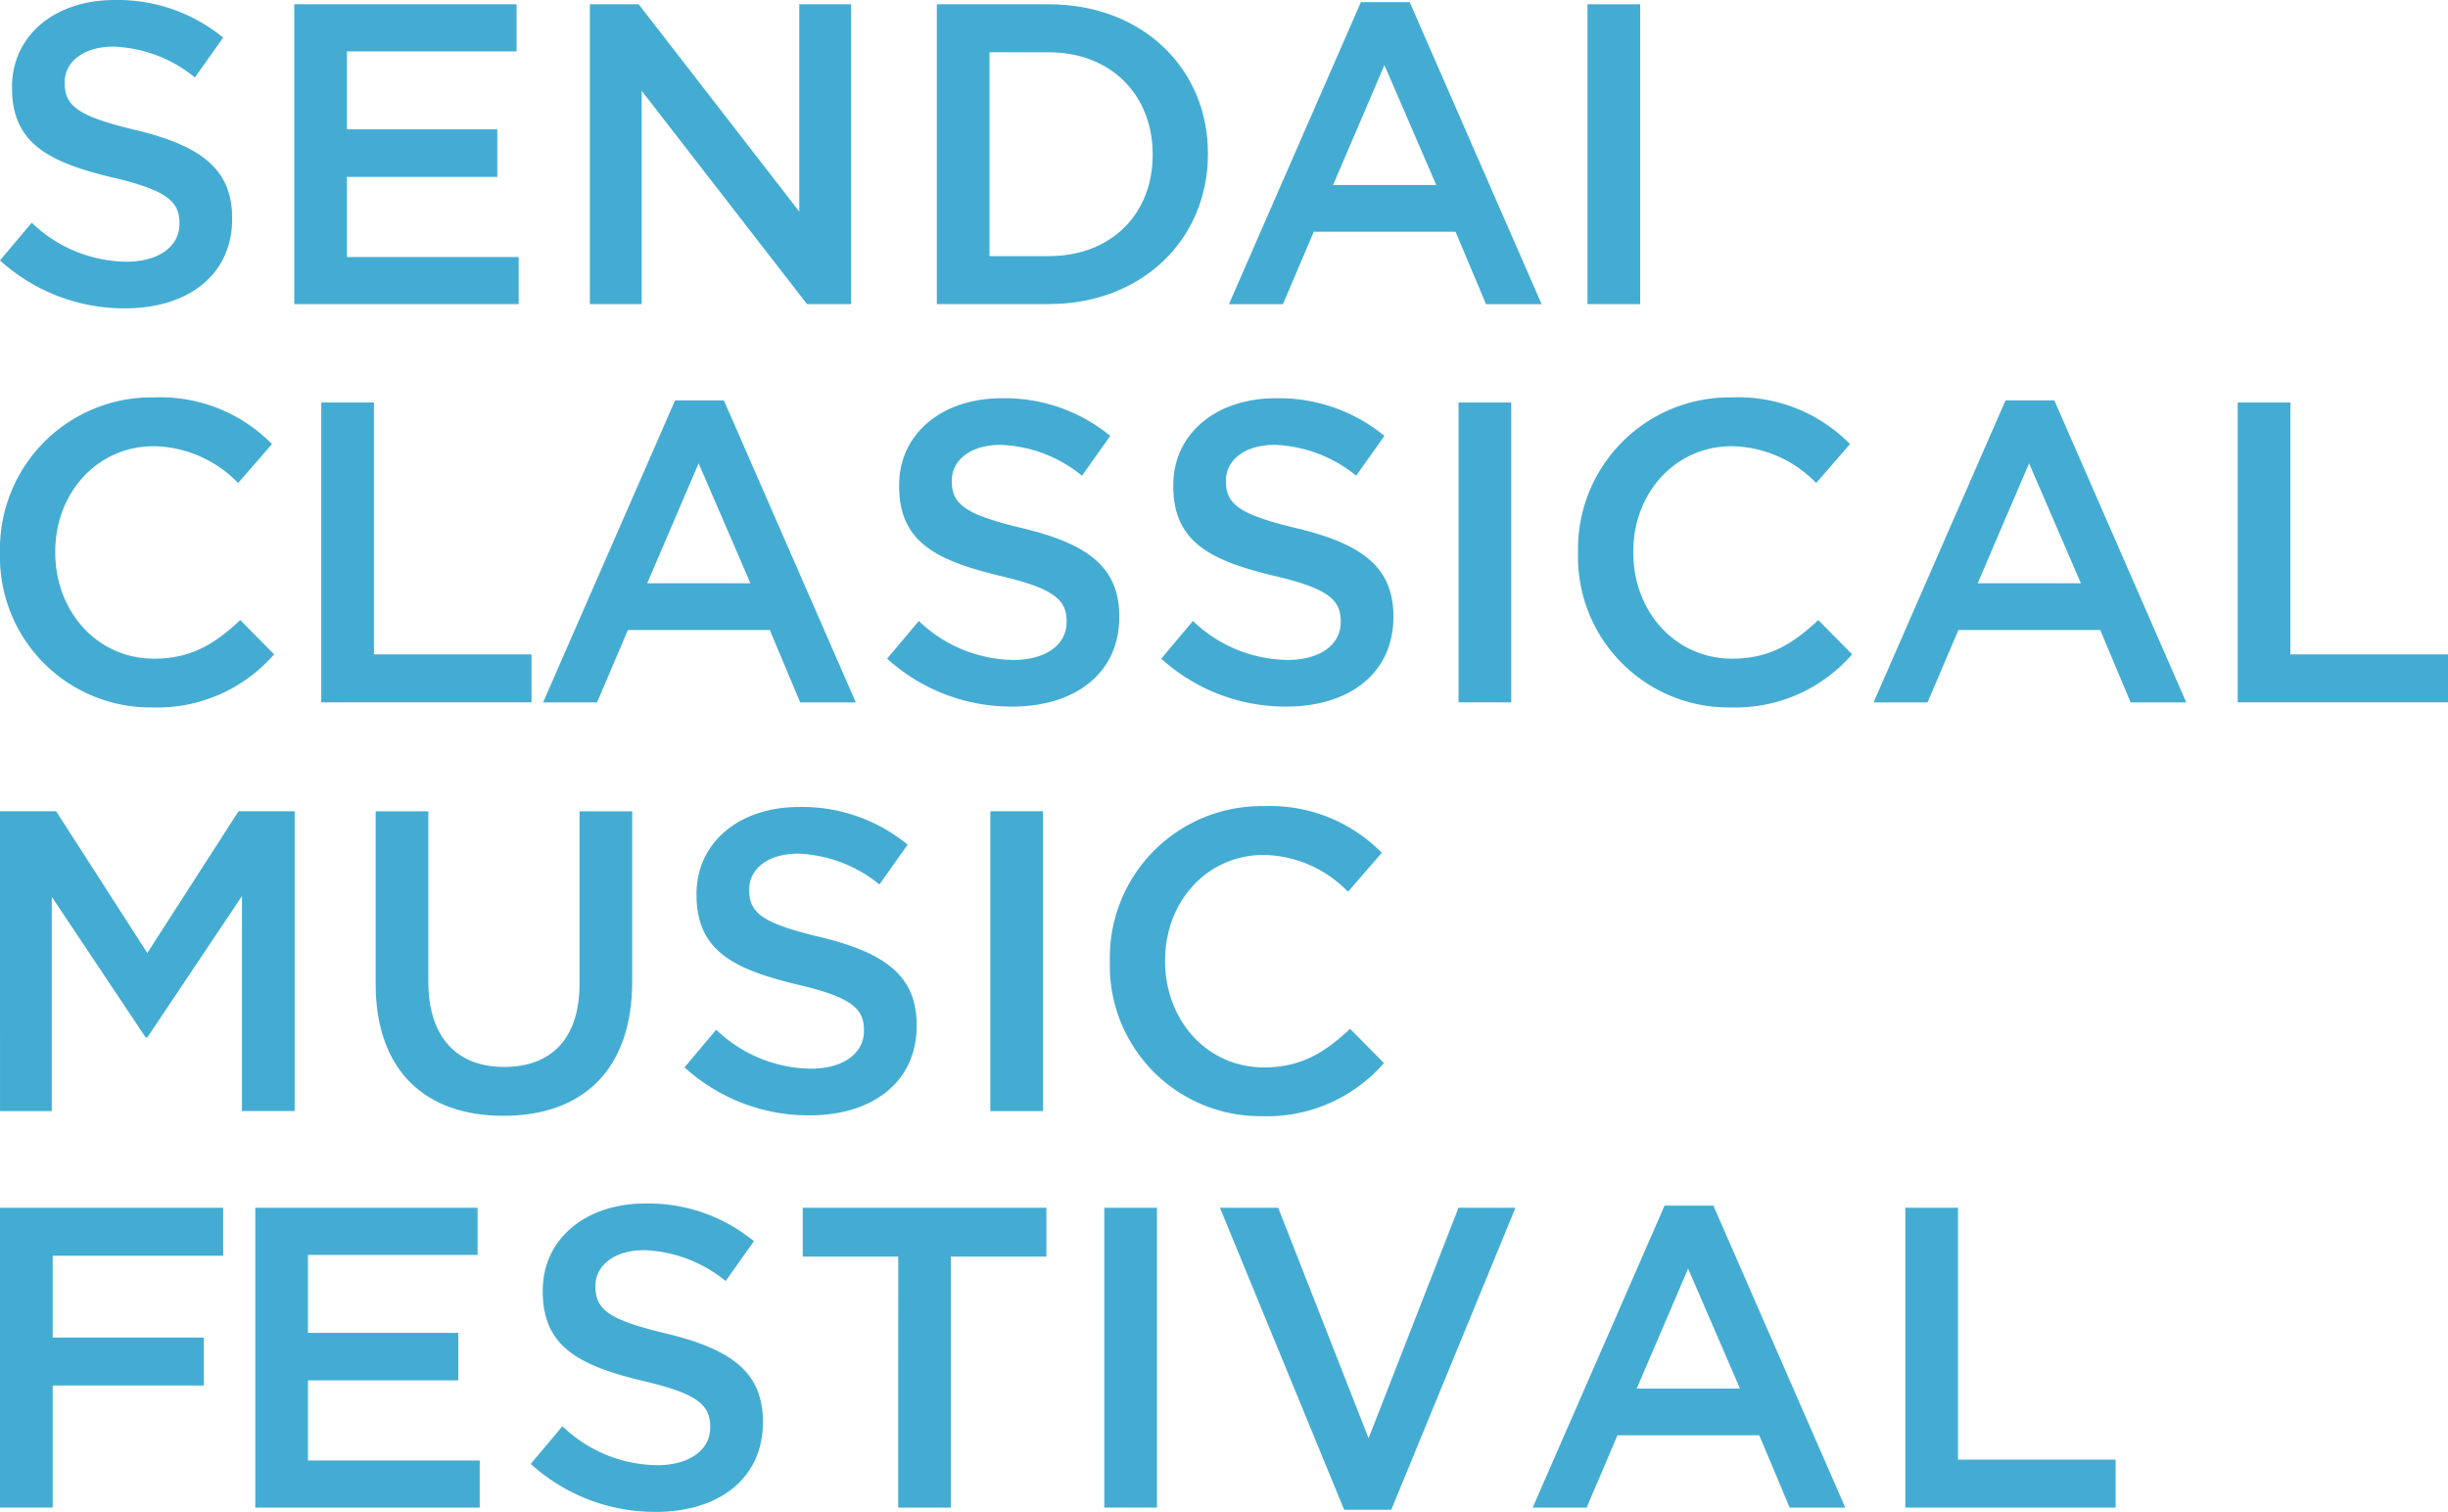 <svg xmlns="http://www.w3.org/2000/svg" width="215.628" height="133.162" viewBox="0 0 215.628 133.162"><g transform="translate(-84 -227)"><g transform="translate(84 227)"><path d="M306.513,461.621l2.793-3.32a12.229,12.229,0,0,0,8.337,3.434c2.867,0,4.677-1.358,4.677-3.32v-.075c0-1.886-1.055-2.9-5.96-4.036-5.62-1.359-8.789-3.018-8.789-7.886v-.075c0-4.528,3.772-7.657,9.017-7.657A14.634,14.634,0,0,1,326.169,442l-2.489,3.508a11.993,11.993,0,0,0-7.168-2.716c-2.717,0-4.3,1.395-4.3,3.131V446c0,2.037,1.207,2.942,6.3,4.149,5.584,1.357,8.45,3.358,8.45,7.734v.075c0,4.942-3.885,7.885-9.431,7.885A16.269,16.269,0,0,1,306.513,461.621Z" transform="translate(-306.513 -438.685)" fill="#44acd3"/><path d="M330.69,439.036H350.27v4.15H335.33v6.866h13.242v4.188H335.33v7.055h15.127v4.149H330.69Z" transform="translate(-304.769 -438.66)" fill="#44acd3"/><path d="M354.973,439.036h4.3l14.147,18.259V439.036h4.565v26.408H374.1l-14.562-18.787v18.787h-4.565Z" transform="translate(-303.017 -438.66)" fill="#44acd3"/><path d="M383.478,439.036h9.847c8.3,0,14.033,5.7,14.033,13.129v.076c0,7.431-5.734,13.2-14.033,13.2h-9.847Zm4.64,4.226v17.956h5.206c5.545,0,9.167-3.735,9.167-8.9v-.075c0-5.169-3.622-8.978-9.167-8.978Z" transform="translate(-300.96 -438.66)" fill="#44acd3"/><path d="M419.1,438.86h4.3l11.62,26.6h-4.9l-2.679-6.375H414.95l-2.716,6.375H407.48Zm6.639,16.109-4.565-10.563-4.525,10.563Z" transform="translate(-299.229 -438.672)" fill="#44acd3"/><path d="M436.935,439.036h4.64v26.408h-4.64Z" transform="translate(-297.103 -438.66)" fill="#44acd3"/></g><g transform="translate(84 262)"><path d="M457.311,452.346v-.075a13.355,13.355,0,0,1,13.581-13.657,13.791,13.791,0,0,1,10.374,4.112l-2.98,3.433a10.551,10.551,0,0,0-7.432-3.244c-4.979,0-8.676,4.113-8.676,9.28v.076c0,5.168,3.659,9.356,8.714,9.356,3.244,0,5.318-1.282,7.582-3.4l2.981,3.018a13.627,13.627,0,0,1-10.714,4.678A13.258,13.258,0,0,1,457.311,452.346Z" transform="translate(-457.311 -438.614)" fill="#44acd3"/><path d="M483.705,439.036h4.64v22.183h13.882v4.225H483.705Z" transform="translate(-455.407 -438.584)" fill="#44acd3"/><path d="M513.554,438.86h4.3l11.62,26.6h-4.9l-2.679-6.375H509.4l-2.716,6.375h-4.753Zm6.64,16.109-4.565-10.563L511.1,454.969Z" transform="translate(-454.092 -438.596)" fill="#44acd3"/><path d="M530.193,461.621l2.793-3.32a12.229,12.229,0,0,0,8.337,3.434c2.867,0,4.678-1.358,4.678-3.32v-.075c0-1.886-1.056-2.9-5.96-4.036-5.621-1.359-8.79-3.018-8.79-7.886v-.075c0-4.528,3.772-7.657,9.017-7.657A14.635,14.635,0,0,1,549.849,442l-2.49,3.508a11.989,11.989,0,0,0-7.167-2.716c-2.718,0-4.3,1.395-4.3,3.131V446c0,2.037,1.207,2.942,6.3,4.149,5.584,1.357,8.451,3.358,8.451,7.734v.075c0,4.942-3.885,7.885-9.431,7.885A16.269,16.269,0,0,1,530.193,461.621Z" transform="translate(-452.053 -438.609)" fill="#44acd3"/><path d="M552.716,461.621l2.792-3.32a12.232,12.232,0,0,0,8.338,3.434c2.867,0,4.677-1.358,4.677-3.32v-.075c0-1.886-1.055-2.9-5.961-4.036-5.62-1.359-8.789-3.018-8.789-7.886v-.075c0-4.528,3.773-7.657,9.017-7.657A14.638,14.638,0,0,1,572.372,442l-2.49,3.508a11.993,11.993,0,0,0-7.169-2.716c-2.717,0-4.3,1.395-4.3,3.131V446c0,2.037,1.207,2.942,6.3,4.149,5.584,1.357,8.451,3.358,8.451,7.734v.075c0,4.942-3.885,7.885-9.432,7.885A16.268,16.268,0,0,1,552.716,461.621Z" transform="translate(-450.428 -438.609)" fill="#44acd3"/><path d="M577.139,439.036h4.641v26.408h-4.641Z" transform="translate(-448.666 -438.584)" fill="#44acd3"/><path d="M586.957,452.346v-.075a13.355,13.355,0,0,1,13.581-13.657,13.8,13.8,0,0,1,10.375,4.112l-2.981,3.433a10.552,10.552,0,0,0-7.432-3.244c-4.98,0-8.677,4.113-8.677,9.28v.076c0,5.168,3.659,9.356,8.714,9.356,3.244,0,5.319-1.282,7.582-3.4l2.982,3.018a13.629,13.629,0,0,1-10.715,4.678A13.259,13.259,0,0,1,586.957,452.346Z" transform="translate(-447.958 -438.614)" fill="#44acd3"/><path d="M622.859,438.86h4.3l11.62,26.6h-4.9l-2.679-6.375H618.709l-2.716,6.375h-4.754Zm6.64,16.109-4.565-10.563-4.527,10.563Z" transform="translate(-446.206 -438.596)" fill="#44acd3"/><path d="M641.152,439.036h4.641v22.183h13.883v4.225H641.152Z" transform="translate(-444.047 -438.584)" fill="#44acd3"/></g><g transform="translate(84 298)"><path d="M347.353,486.315h4.942L360.33,498.8l8.035-12.487h4.943v26.408h-4.641V493.785l-8.336,12.451h-.152l-8.261-12.375v18.862h-4.564Z" transform="translate(-347.353 -485.864)" fill="#44acd3"/><path d="M378.216,501.519v-15.2h4.64V501.33c0,4.905,2.527,7.507,6.677,7.507,4.112,0,6.64-2.452,6.64-7.318v-15.2h4.64v14.978c0,7.885-4.45,11.845-11.355,11.845C382.593,513.138,378.216,509.178,378.216,501.519Z" transform="translate(-345.126 -485.864)" fill="#44acd3"/><path d="M403.589,508.9l2.792-3.319a12.229,12.229,0,0,0,8.338,3.433c2.867,0,4.677-1.358,4.677-3.32v-.075c0-1.886-1.055-2.9-5.961-4.036-5.62-1.357-8.789-3.018-8.789-7.885v-.076c0-4.527,3.773-7.657,9.017-7.657a14.639,14.639,0,0,1,9.583,3.32l-2.489,3.507a12,12,0,0,0-7.168-2.716c-2.717,0-4.3,1.4-4.3,3.132v.075c0,2.037,1.207,2.942,6.3,4.149,5.584,1.358,8.451,3.358,8.451,7.734v.075c0,4.943-3.885,7.885-9.432,7.885A16.268,16.268,0,0,1,403.589,508.9Z" transform="translate(-343.296 -485.889)" fill="#44acd3"/><path d="M428.715,486.315h4.64v26.408h-4.64Z" transform="translate(-341.483 -485.864)" fill="#44acd3"/><path d="M438.533,499.625v-.075a13.354,13.354,0,0,1,13.581-13.656,13.794,13.794,0,0,1,10.375,4.112l-2.98,3.433a10.552,10.552,0,0,0-7.432-3.245c-4.979,0-8.677,4.113-8.677,9.282v.075c0,5.168,3.659,9.356,8.714,9.356,3.245,0,5.319-1.282,7.582-3.4l2.982,3.018a13.624,13.624,0,0,1-10.714,4.678A13.259,13.259,0,0,1,438.533,499.625Z" transform="translate(-340.775 -485.894)" fill="#44acd3"/></g><g transform="translate(84 333)"><path d="M476.188,486.315h19.656v4.226H480.829v7.206h13.316v4.224H480.829v10.752h-4.641Z" transform="translate(-476.188 -485.939)" fill="#44acd3"/><path d="M497.163,486.315h19.58v4.151H501.8v6.865h13.242v4.188H501.8v7.055h15.128v4.149H497.163Z" transform="translate(-474.675 -485.939)" fill="#44acd3"/><path d="M519.792,508.9l2.792-3.319a12.229,12.229,0,0,0,8.338,3.433c2.867,0,4.677-1.358,4.677-3.32v-.075c0-1.886-1.055-2.9-5.96-4.036-5.621-1.357-8.79-3.018-8.79-7.885v-.076c0-4.527,3.773-7.657,9.017-7.657a14.638,14.638,0,0,1,9.583,3.32l-2.489,3.507a12,12,0,0,0-7.168-2.716c-2.717,0-4.3,1.4-4.3,3.132v.075c0,2.037,1.208,2.942,6.3,4.149,5.584,1.358,8.451,3.358,8.451,7.734v.075c0,4.943-3.885,7.885-9.432,7.885A16.268,16.268,0,0,1,519.792,508.9Z" transform="translate(-473.042 -485.964)" fill="#44acd3"/><path d="M550.551,490.617h-8.412v-4.3H563.6v4.3h-8.413v22.107h-4.64Z" transform="translate(-471.43 -485.939)" fill="#44acd3"/><path d="M566.913,486.315h4.64v26.408h-4.64Z" transform="translate(-469.643 -485.939)" fill="#44acd3"/><path d="M576.415,486.315h5.13l7.961,20.3,7.922-20.3h5.017l-10.941,26.6h-4.149Z" transform="translate(-468.957 -485.939)" fill="#44acd3"/><path d="M613.725,486.14h4.3l11.62,26.6h-4.9l-2.68-6.375H609.575l-2.716,6.375h-4.754Zm6.64,16.108L615.8,491.686l-4.526,10.562Z" transform="translate(-467.104 -485.951)" fill="#44acd3"/><path d="M632.723,486.315h4.64V508.5h13.882v4.225H632.723Z" transform="translate(-464.895 -485.939)" fill="#44acd3"/></g></g></svg>
